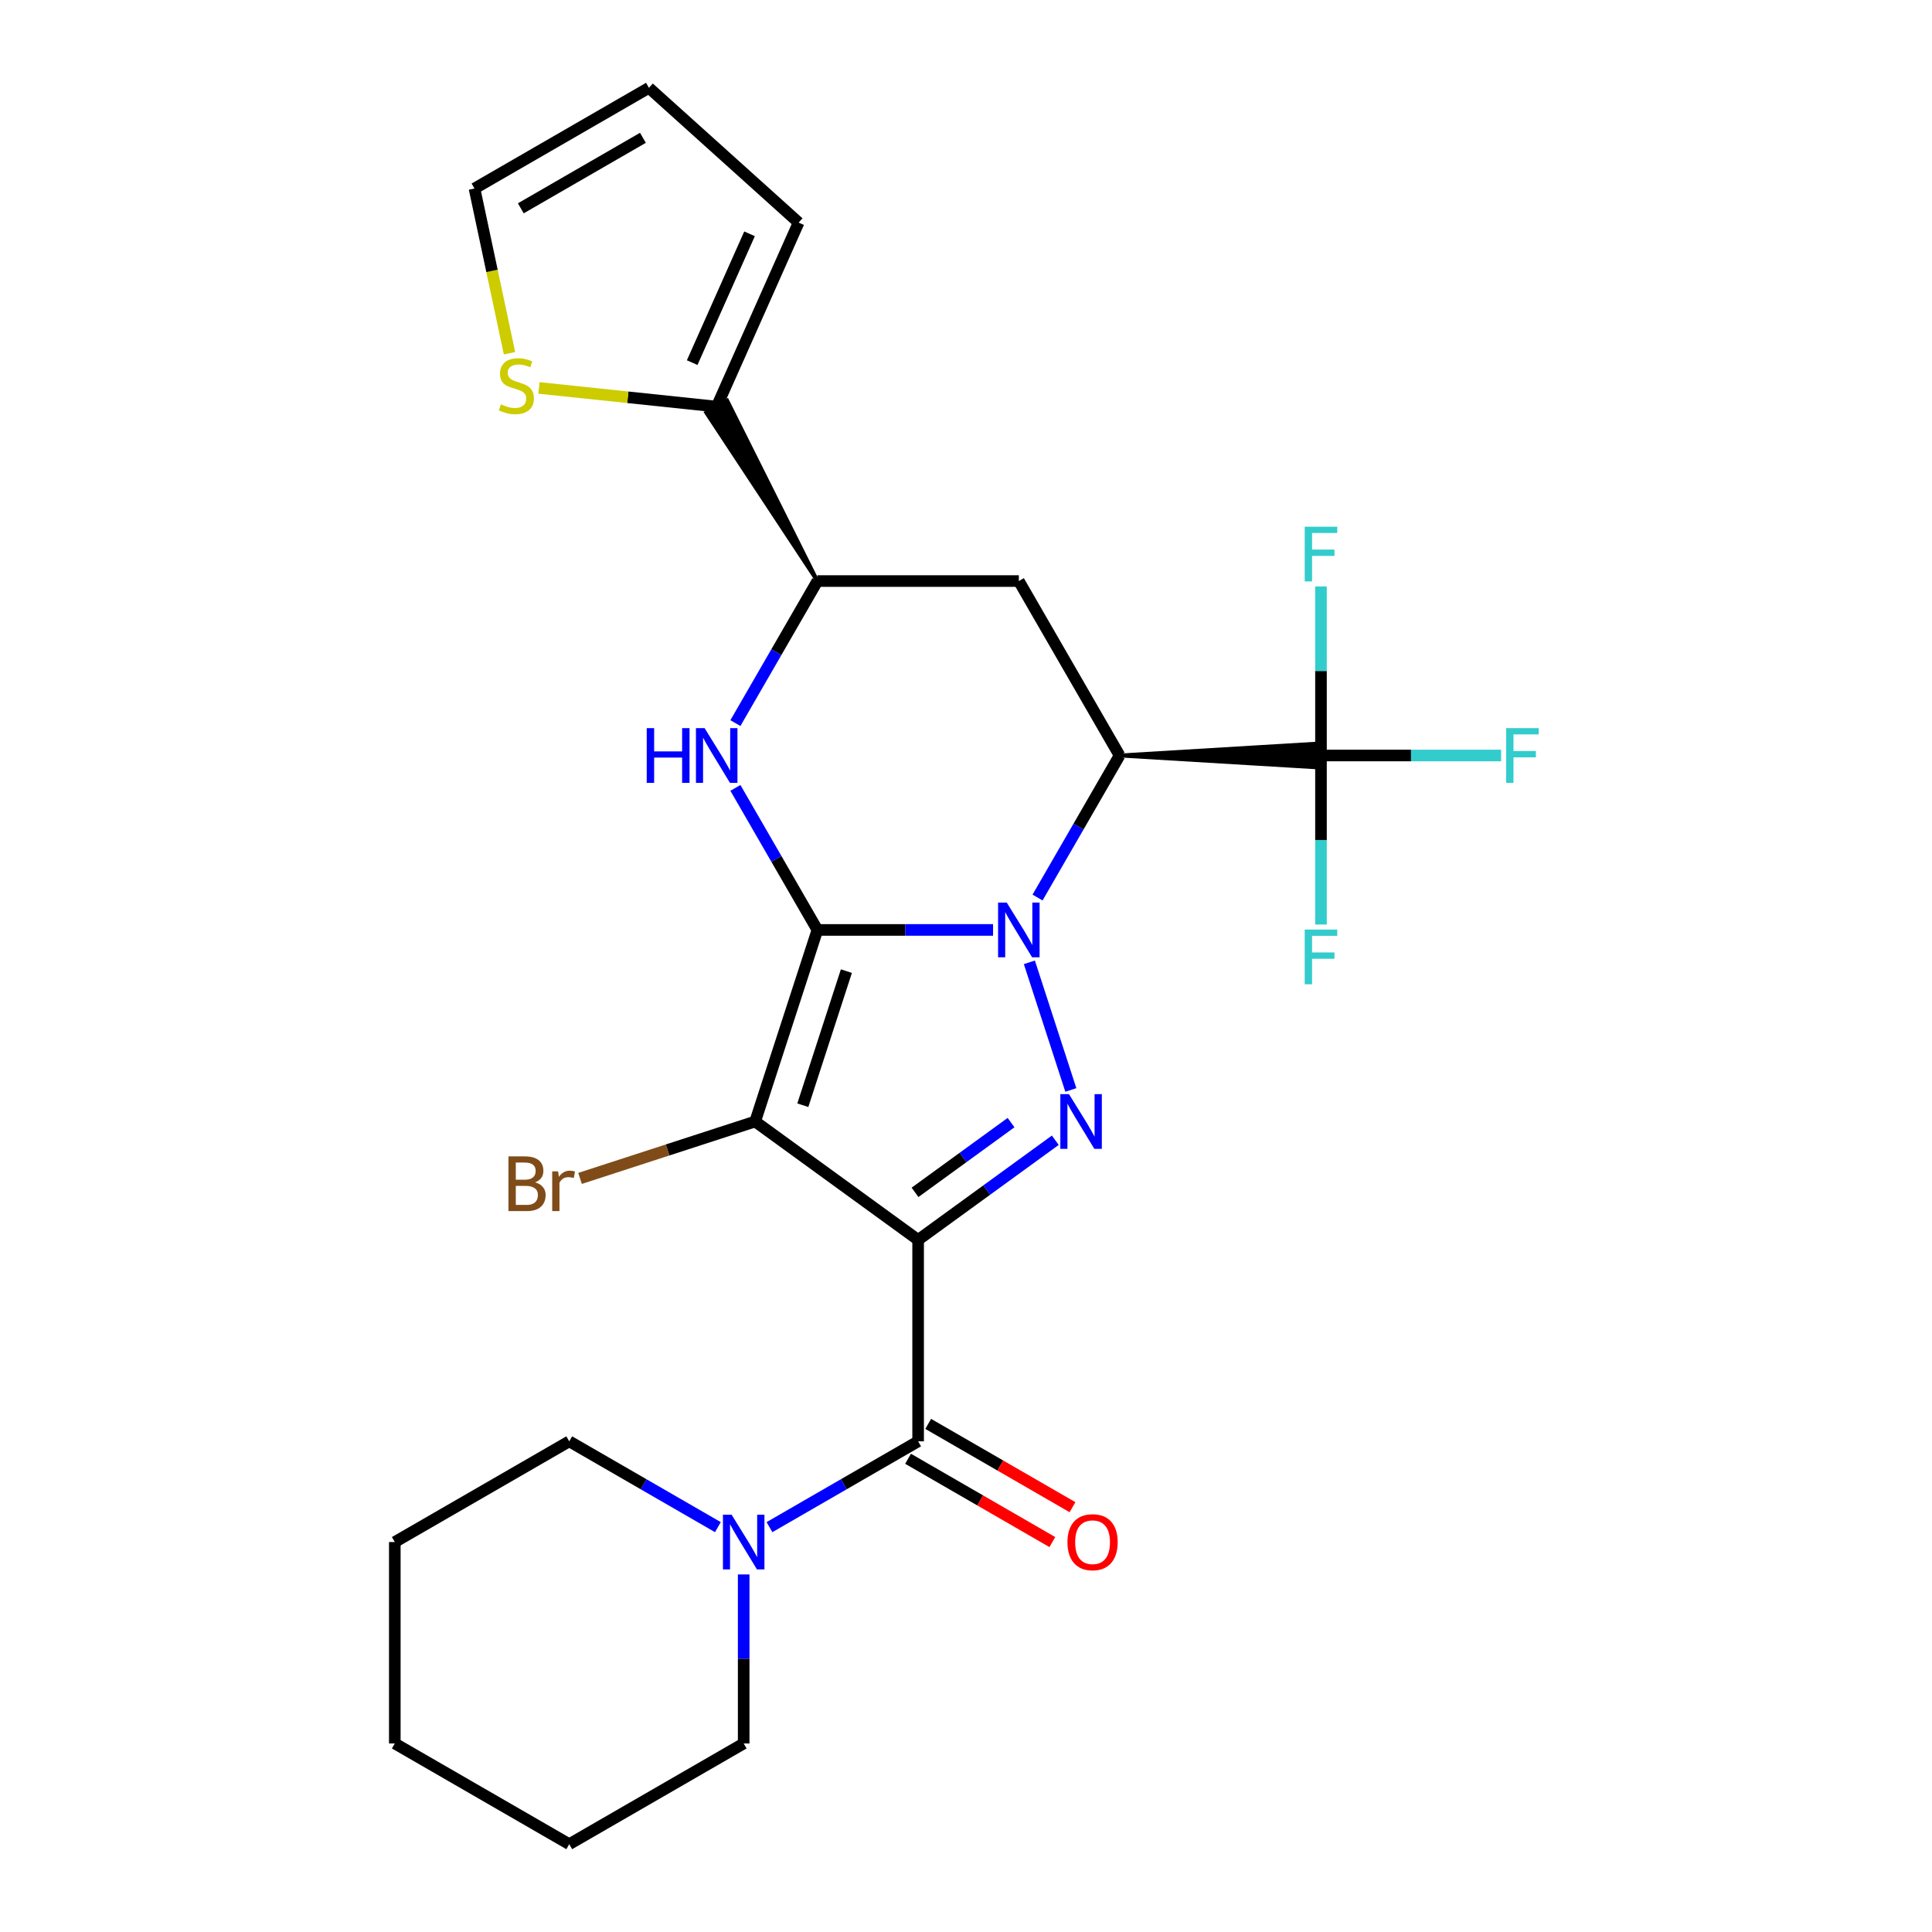<?xml version='1.0' encoding='iso-8859-1'?>
<svg version='1.1' baseProfile='full'
              xmlns='http://www.w3.org/2000/svg'
                      xmlns:rdkit='http://www.rdkit.org/xml'
                      xmlns:xlink='http://www.w3.org/1999/xlink'
                  xml:space='preserve'
width='1000px' height='1000px' viewBox='0 0 1000 1000'>
<!-- END OF HEADER -->
<rect style='opacity:1.0;fill:#FFFFFF;stroke:none' width='1000' height='1000' x='0' y='0'> </rect>
<path class='bond-21' d='M 423.092,481.333 L 390.874,580.489' style='fill:none;fill-rule:evenodd;stroke:#000000;stroke-width:6px;stroke-linecap:butt;stroke-linejoin:miter;stroke-opacity:1' />
<path class='bond-21' d='M 438.09,502.65 L 415.538,572.059' style='fill:none;fill-rule:evenodd;stroke:#000000;stroke-width:6px;stroke-linecap:butt;stroke-linejoin:miter;stroke-opacity:1' />
<path class='bond-26' d='M 423.092,481.333 L 468.548,481.333' style='fill:none;fill-rule:evenodd;stroke:#000000;stroke-width:6px;stroke-linecap:butt;stroke-linejoin:miter;stroke-opacity:1' />
<path class='bond-26' d='M 468.548,481.333 L 514.004,481.333' style='fill:none;fill-rule:evenodd;stroke:#0000FF;stroke-width:6px;stroke-linecap:butt;stroke-linejoin:miter;stroke-opacity:1' />
<path class='bond-29' d='M 423.092,481.333 L 401.867,444.571' style='fill:none;fill-rule:evenodd;stroke:#000000;stroke-width:6px;stroke-linecap:butt;stroke-linejoin:miter;stroke-opacity:1' />
<path class='bond-29' d='M 401.867,444.571 L 380.642,407.809' style='fill:none;fill-rule:evenodd;stroke:#0000FF;stroke-width:6px;stroke-linecap:butt;stroke-linejoin:miter;stroke-opacity:1' />
<path class='bond-15' d='M 537.03,464.567 L 558.255,427.805' style='fill:none;fill-rule:evenodd;stroke:#0000FF;stroke-width:6px;stroke-linecap:butt;stroke-linejoin:miter;stroke-opacity:1' />
<path class='bond-15' d='M 558.255,427.805 L 579.479,391.043' style='fill:none;fill-rule:evenodd;stroke:#000000;stroke-width:6px;stroke-linecap:butt;stroke-linejoin:miter;stroke-opacity:1' />
<path class='bond-27' d='M 532.798,498.1 L 554.263,564.163' style='fill:none;fill-rule:evenodd;stroke:#0000FF;stroke-width:6px;stroke-linecap:butt;stroke-linejoin:miter;stroke-opacity:1' />
<path class='bond-0' d='M 475.221,641.77 L 475.221,746.029' style='fill:none;fill-rule:evenodd;stroke:#000000;stroke-width:6px;stroke-linecap:butt;stroke-linejoin:miter;stroke-opacity:1' />
<path class='bond-19' d='M 475.221,641.77 L 510.721,615.978' style='fill:none;fill-rule:evenodd;stroke:#000000;stroke-width:6px;stroke-linecap:butt;stroke-linejoin:miter;stroke-opacity:1' />
<path class='bond-19' d='M 510.721,615.978 L 546.221,590.185' style='fill:none;fill-rule:evenodd;stroke:#0000FF;stroke-width:6px;stroke-linecap:butt;stroke-linejoin:miter;stroke-opacity:1' />
<path class='bond-19' d='M 473.615,617.163 L 498.465,599.109' style='fill:none;fill-rule:evenodd;stroke:#000000;stroke-width:6px;stroke-linecap:butt;stroke-linejoin:miter;stroke-opacity:1' />
<path class='bond-19' d='M 498.465,599.109 L 523.315,581.054' style='fill:none;fill-rule:evenodd;stroke:#0000FF;stroke-width:6px;stroke-linecap:butt;stroke-linejoin:miter;stroke-opacity:1' />
<path class='bond-28' d='M 475.221,641.77 L 390.874,580.489' style='fill:none;fill-rule:evenodd;stroke:#000000;stroke-width:6px;stroke-linecap:butt;stroke-linejoin:miter;stroke-opacity:1' />
<path class='bond-4' d='M 390.874,580.489 L 345.549,595.216' style='fill:none;fill-rule:evenodd;stroke:#000000;stroke-width:6px;stroke-linecap:butt;stroke-linejoin:miter;stroke-opacity:1' />
<path class='bond-4' d='M 345.549,595.216 L 300.225,609.942' style='fill:none;fill-rule:evenodd;stroke:#7F4C19;stroke-width:6px;stroke-linecap:butt;stroke-linejoin:miter;stroke-opacity:1' />
<path class='bond-20' d='M 579.479,391.043 L 527.35,300.752' style='fill:none;fill-rule:evenodd;stroke:#000000;stroke-width:6px;stroke-linecap:butt;stroke-linejoin:miter;stroke-opacity:1' />
<path class='bond-25' d='M 579.479,391.043 L 683.738,397.298 L 683.738,384.787 Z' style='fill:#000000;fill-rule:evenodd;fill-opacity:1;stroke:#000000;stroke-width:2px;stroke-linecap:butt;stroke-linejoin:miter;stroke-opacity:1;' />
<path class='bond-17' d='M 380.642,374.276 L 401.867,337.514' style='fill:none;fill-rule:evenodd;stroke:#0000FF;stroke-width:6px;stroke-linecap:butt;stroke-linejoin:miter;stroke-opacity:1' />
<path class='bond-17' d='M 401.867,337.514 L 423.092,300.752' style='fill:none;fill-rule:evenodd;stroke:#000000;stroke-width:6px;stroke-linecap:butt;stroke-linejoin:miter;stroke-opacity:1' />
<path class='bond-1' d='M 475.221,746.029 L 436.749,768.24' style='fill:none;fill-rule:evenodd;stroke:#000000;stroke-width:6px;stroke-linecap:butt;stroke-linejoin:miter;stroke-opacity:1' />
<path class='bond-1' d='M 436.749,768.24 L 398.277,790.452' style='fill:none;fill-rule:evenodd;stroke:#0000FF;stroke-width:6px;stroke-linecap:butt;stroke-linejoin:miter;stroke-opacity:1' />
<path class='bond-3' d='M 470.008,755.058 L 507.35,776.617' style='fill:none;fill-rule:evenodd;stroke:#000000;stroke-width:6px;stroke-linecap:butt;stroke-linejoin:miter;stroke-opacity:1' />
<path class='bond-3' d='M 507.35,776.617 L 544.692,798.177' style='fill:none;fill-rule:evenodd;stroke:#FF0000;stroke-width:6px;stroke-linecap:butt;stroke-linejoin:miter;stroke-opacity:1' />
<path class='bond-3' d='M 480.434,737 L 517.776,758.559' style='fill:none;fill-rule:evenodd;stroke:#000000;stroke-width:6px;stroke-linecap:butt;stroke-linejoin:miter;stroke-opacity:1' />
<path class='bond-3' d='M 517.776,758.559 L 555.118,780.118' style='fill:none;fill-rule:evenodd;stroke:#FF0000;stroke-width:6px;stroke-linecap:butt;stroke-linejoin:miter;stroke-opacity:1' />
<path class='bond-22' d='M 683.738,391.043 L 730.354,391.043' style='fill:none;fill-rule:evenodd;stroke:#000000;stroke-width:6px;stroke-linecap:butt;stroke-linejoin:miter;stroke-opacity:1' />
<path class='bond-22' d='M 730.354,391.043 L 776.969,391.043' style='fill:none;fill-rule:evenodd;stroke:#33CCCC;stroke-width:6px;stroke-linecap:butt;stroke-linejoin:miter;stroke-opacity:1' />
<path class='bond-23' d='M 683.738,391.043 L 683.738,347.297' style='fill:none;fill-rule:evenodd;stroke:#000000;stroke-width:6px;stroke-linecap:butt;stroke-linejoin:miter;stroke-opacity:1' />
<path class='bond-23' d='M 683.738,347.297 L 683.738,303.551' style='fill:none;fill-rule:evenodd;stroke:#33CCCC;stroke-width:6px;stroke-linecap:butt;stroke-linejoin:miter;stroke-opacity:1' />
<path class='bond-24' d='M 683.738,391.043 L 683.738,434.789' style='fill:none;fill-rule:evenodd;stroke:#000000;stroke-width:6px;stroke-linecap:butt;stroke-linejoin:miter;stroke-opacity:1' />
<path class='bond-24' d='M 683.738,434.789 L 683.738,478.535' style='fill:none;fill-rule:evenodd;stroke:#33CCCC;stroke-width:6px;stroke-linecap:butt;stroke-linejoin:miter;stroke-opacity:1' />
<path class='bond-16' d='M 527.35,300.752 L 423.092,300.752' style='fill:none;fill-rule:evenodd;stroke:#000000;stroke-width:6px;stroke-linecap:butt;stroke-linejoin:miter;stroke-opacity:1' />
<path class='bond-18' d='M 423.092,300.752 L 376.38,207.334 L 365.545,213.59 Z' style='fill:#000000;fill-rule:evenodd;fill-opacity:1;stroke:#000000;stroke-width:2px;stroke-linecap:butt;stroke-linejoin:miter;stroke-opacity:1;' />
<path class='bond-8' d='M 371.584,790.452 L 333.112,768.24' style='fill:none;fill-rule:evenodd;stroke:#0000FF;stroke-width:6px;stroke-linecap:butt;stroke-linejoin:miter;stroke-opacity:1' />
<path class='bond-8' d='M 333.112,768.24 L 294.64,746.029' style='fill:none;fill-rule:evenodd;stroke:#000000;stroke-width:6px;stroke-linecap:butt;stroke-linejoin:miter;stroke-opacity:1' />
<path class='bond-9' d='M 384.93,814.924 L 384.93,858.67' style='fill:none;fill-rule:evenodd;stroke:#0000FF;stroke-width:6px;stroke-linecap:butt;stroke-linejoin:miter;stroke-opacity:1' />
<path class='bond-9' d='M 384.93,858.67 L 384.93,902.416' style='fill:none;fill-rule:evenodd;stroke:#000000;stroke-width:6px;stroke-linecap:butt;stroke-linejoin:miter;stroke-opacity:1' />
<path class='bond-2' d='M 370.962,210.462 L 324.962,205.627' style='fill:none;fill-rule:evenodd;stroke:#000000;stroke-width:6px;stroke-linecap:butt;stroke-linejoin:miter;stroke-opacity:1' />
<path class='bond-2' d='M 324.962,205.627 L 278.962,200.792' style='fill:none;fill-rule:evenodd;stroke:#CCCC00;stroke-width:6px;stroke-linecap:butt;stroke-linejoin:miter;stroke-opacity:1' />
<path class='bond-5' d='M 370.962,210.462 L 413.368,115.217' style='fill:none;fill-rule:evenodd;stroke:#000000;stroke-width:6px;stroke-linecap:butt;stroke-linejoin:miter;stroke-opacity:1' />
<path class='bond-5' d='M 358.274,187.694 L 387.958,121.023' style='fill:none;fill-rule:evenodd;stroke:#000000;stroke-width:6px;stroke-linecap:butt;stroke-linejoin:miter;stroke-opacity:1' />
<path class='bond-6' d='M 263.72,182.837 L 254.659,140.211' style='fill:none;fill-rule:evenodd;stroke:#CCCC00;stroke-width:6px;stroke-linecap:butt;stroke-linejoin:miter;stroke-opacity:1' />
<path class='bond-6' d='M 254.659,140.211 L 245.599,97.584' style='fill:none;fill-rule:evenodd;stroke:#000000;stroke-width:6px;stroke-linecap:butt;stroke-linejoin:miter;stroke-opacity:1' />
<path class='bond-7' d='M 413.368,115.217 L 335.889,45.455' style='fill:none;fill-rule:evenodd;stroke:#000000;stroke-width:6px;stroke-linecap:butt;stroke-linejoin:miter;stroke-opacity:1' />
<path class='bond-13' d='M 245.599,97.584 L 335.889,45.455' style='fill:none;fill-rule:evenodd;stroke:#000000;stroke-width:6px;stroke-linecap:butt;stroke-linejoin:miter;stroke-opacity:1' />
<path class='bond-13' d='M 269.568,107.822 L 332.771,71.332' style='fill:none;fill-rule:evenodd;stroke:#000000;stroke-width:6px;stroke-linecap:butt;stroke-linejoin:miter;stroke-opacity:1' />
<path class='bond-11' d='M 294.64,746.029 L 204.349,798.158' style='fill:none;fill-rule:evenodd;stroke:#000000;stroke-width:6px;stroke-linecap:butt;stroke-linejoin:miter;stroke-opacity:1' />
<path class='bond-10' d='M 384.93,902.416 L 294.64,954.545' style='fill:none;fill-rule:evenodd;stroke:#000000;stroke-width:6px;stroke-linecap:butt;stroke-linejoin:miter;stroke-opacity:1' />
<path class='bond-12' d='M 294.64,954.545 L 204.349,902.416' style='fill:none;fill-rule:evenodd;stroke:#000000;stroke-width:6px;stroke-linecap:butt;stroke-linejoin:miter;stroke-opacity:1' />
<path class='bond-14' d='M 204.349,798.158 L 204.349,902.416' style='fill:none;fill-rule:evenodd;stroke:#000000;stroke-width:6px;stroke-linecap:butt;stroke-linejoin:miter;stroke-opacity:1' />
<path  class='atom-1' d='M 521.09 467.173
L 530.37 482.173
Q 531.29 483.653, 532.77 486.333
Q 534.25 489.013, 534.33 489.173
L 534.33 467.173
L 538.09 467.173
L 538.09 495.493
L 534.21 495.493
L 524.25 479.093
Q 523.09 477.173, 521.85 474.973
Q 520.65 472.773, 520.29 472.093
L 520.29 495.493
L 516.61 495.493
L 516.61 467.173
L 521.09 467.173
' fill='#0000FF'/>
<path  class='atom-4' d='M 553.308 566.329
L 562.588 581.329
Q 563.508 582.809, 564.988 585.489
Q 566.468 588.169, 566.548 588.329
L 566.548 566.329
L 570.308 566.329
L 570.308 594.649
L 566.428 594.649
L 556.468 578.249
Q 555.308 576.329, 554.068 574.129
Q 552.868 571.929, 552.508 571.249
L 552.508 594.649
L 548.828 594.649
L 548.828 566.329
L 553.308 566.329
' fill='#0000FF'/>
<path  class='atom-6' d='M 334.742 376.883
L 338.582 376.883
L 338.582 388.923
L 353.062 388.923
L 353.062 376.883
L 356.902 376.883
L 356.902 405.203
L 353.062 405.203
L 353.062 392.123
L 338.582 392.123
L 338.582 405.203
L 334.742 405.203
L 334.742 376.883
' fill='#0000FF'/>
<path  class='atom-6' d='M 364.702 376.883
L 373.982 391.883
Q 374.902 393.363, 376.382 396.043
Q 377.862 398.723, 377.942 398.883
L 377.942 376.883
L 381.702 376.883
L 381.702 405.203
L 377.822 405.203
L 367.862 388.803
Q 366.702 386.883, 365.462 384.683
Q 364.262 382.483, 363.902 381.803
L 363.902 405.203
L 360.222 405.203
L 360.222 376.883
L 364.702 376.883
' fill='#0000FF'/>
<path  class='atom-11' d='M 378.67 783.998
L 387.95 798.998
Q 388.87 800.478, 390.35 803.158
Q 391.83 805.838, 391.91 805.998
L 391.91 783.998
L 395.67 783.998
L 395.67 812.318
L 391.79 812.318
L 381.83 795.918
Q 380.67 793.998, 379.43 791.798
Q 378.23 789.598, 377.87 788.918
L 377.87 812.318
L 374.19 812.318
L 374.19 783.998
L 378.67 783.998
' fill='#0000FF'/>
<path  class='atom-13' d='M 259.275 209.284
Q 259.595 209.404, 260.915 209.964
Q 262.235 210.524, 263.675 210.884
Q 265.155 211.204, 266.595 211.204
Q 269.275 211.204, 270.835 209.924
Q 272.395 208.604, 272.395 206.324
Q 272.395 204.764, 271.595 203.804
Q 270.835 202.844, 269.635 202.324
Q 268.435 201.804, 266.435 201.204
Q 263.915 200.444, 262.395 199.724
Q 260.915 199.004, 259.835 197.484
Q 258.795 195.964, 258.795 193.404
Q 258.795 189.844, 261.195 187.644
Q 263.635 185.444, 268.435 185.444
Q 271.715 185.444, 275.435 187.004
L 274.515 190.084
Q 271.115 188.684, 268.555 188.684
Q 265.795 188.684, 264.275 189.844
Q 262.755 190.964, 262.795 192.924
Q 262.795 194.444, 263.555 195.364
Q 264.355 196.284, 265.475 196.804
Q 266.635 197.324, 268.555 197.924
Q 271.115 198.724, 272.635 199.524
Q 274.155 200.324, 275.235 201.964
Q 276.355 203.564, 276.355 206.324
Q 276.355 210.244, 273.715 212.364
Q 271.115 214.444, 266.755 214.444
Q 264.235 214.444, 262.315 213.884
Q 260.435 213.364, 258.195 212.444
L 259.275 209.284
' fill='#CCCC00'/>
<path  class='atom-14' d='M 552.511 798.238
Q 552.511 791.438, 555.871 787.638
Q 559.231 783.838, 565.511 783.838
Q 571.791 783.838, 575.151 787.638
Q 578.511 791.438, 578.511 798.238
Q 578.511 805.118, 575.111 809.038
Q 571.711 812.918, 565.511 812.918
Q 559.271 812.918, 555.871 809.038
Q 552.511 805.158, 552.511 798.238
M 565.511 809.718
Q 569.831 809.718, 572.151 806.838
Q 574.511 803.918, 574.511 798.238
Q 574.511 792.678, 572.151 789.878
Q 569.831 787.038, 565.511 787.038
Q 561.191 787.038, 558.831 789.838
Q 556.511 792.638, 556.511 798.238
Q 556.511 803.958, 558.831 806.838
Q 561.191 809.718, 565.511 809.718
' fill='#FF0000'/>
<path  class='atom-15' d='M 276.938 611.986
Q 279.658 612.746, 281.018 614.426
Q 282.418 616.066, 282.418 618.506
Q 282.418 622.426, 279.898 624.666
Q 277.418 626.866, 272.698 626.866
L 263.178 626.866
L 263.178 598.546
L 271.538 598.546
Q 276.378 598.546, 278.818 600.506
Q 281.258 602.466, 281.258 606.066
Q 281.258 610.346, 276.938 611.986
M 266.978 601.746
L 266.978 610.626
L 271.538 610.626
Q 274.338 610.626, 275.778 609.506
Q 277.258 608.346, 277.258 606.066
Q 277.258 601.746, 271.538 601.746
L 266.978 601.746
M 272.698 623.666
Q 275.458 623.666, 276.938 622.346
Q 278.418 621.026, 278.418 618.506
Q 278.418 616.186, 276.778 615.026
Q 275.178 613.826, 272.098 613.826
L 266.978 613.826
L 266.978 623.666
L 272.698 623.666
' fill='#7F4C19'/>
<path  class='atom-15' d='M 288.858 606.306
L 289.298 609.146
Q 291.458 605.946, 294.978 605.946
Q 296.098 605.946, 297.618 606.346
L 297.018 609.706
Q 295.298 609.306, 294.338 609.306
Q 292.658 609.306, 291.538 609.986
Q 290.458 610.626, 289.578 612.186
L 289.578 626.866
L 285.818 626.866
L 285.818 606.306
L 288.858 606.306
' fill='#7F4C19'/>
<path  class='atom-19' d='M 779.576 376.883
L 796.416 376.883
L 796.416 380.123
L 783.376 380.123
L 783.376 388.723
L 794.976 388.723
L 794.976 392.003
L 783.376 392.003
L 783.376 405.203
L 779.576 405.203
L 779.576 376.883
' fill='#33CCCC'/>
<path  class='atom-20' d='M 675.318 272.624
L 692.158 272.624
L 692.158 275.864
L 679.118 275.864
L 679.118 284.464
L 690.718 284.464
L 690.718 287.744
L 679.118 287.744
L 679.118 300.944
L 675.318 300.944
L 675.318 272.624
' fill='#33CCCC'/>
<path  class='atom-21' d='M 675.318 481.141
L 692.158 481.141
L 692.158 484.381
L 679.118 484.381
L 679.118 492.981
L 690.718 492.981
L 690.718 496.261
L 679.118 496.261
L 679.118 509.461
L 675.318 509.461
L 675.318 481.141
' fill='#33CCCC'/>
</svg>
